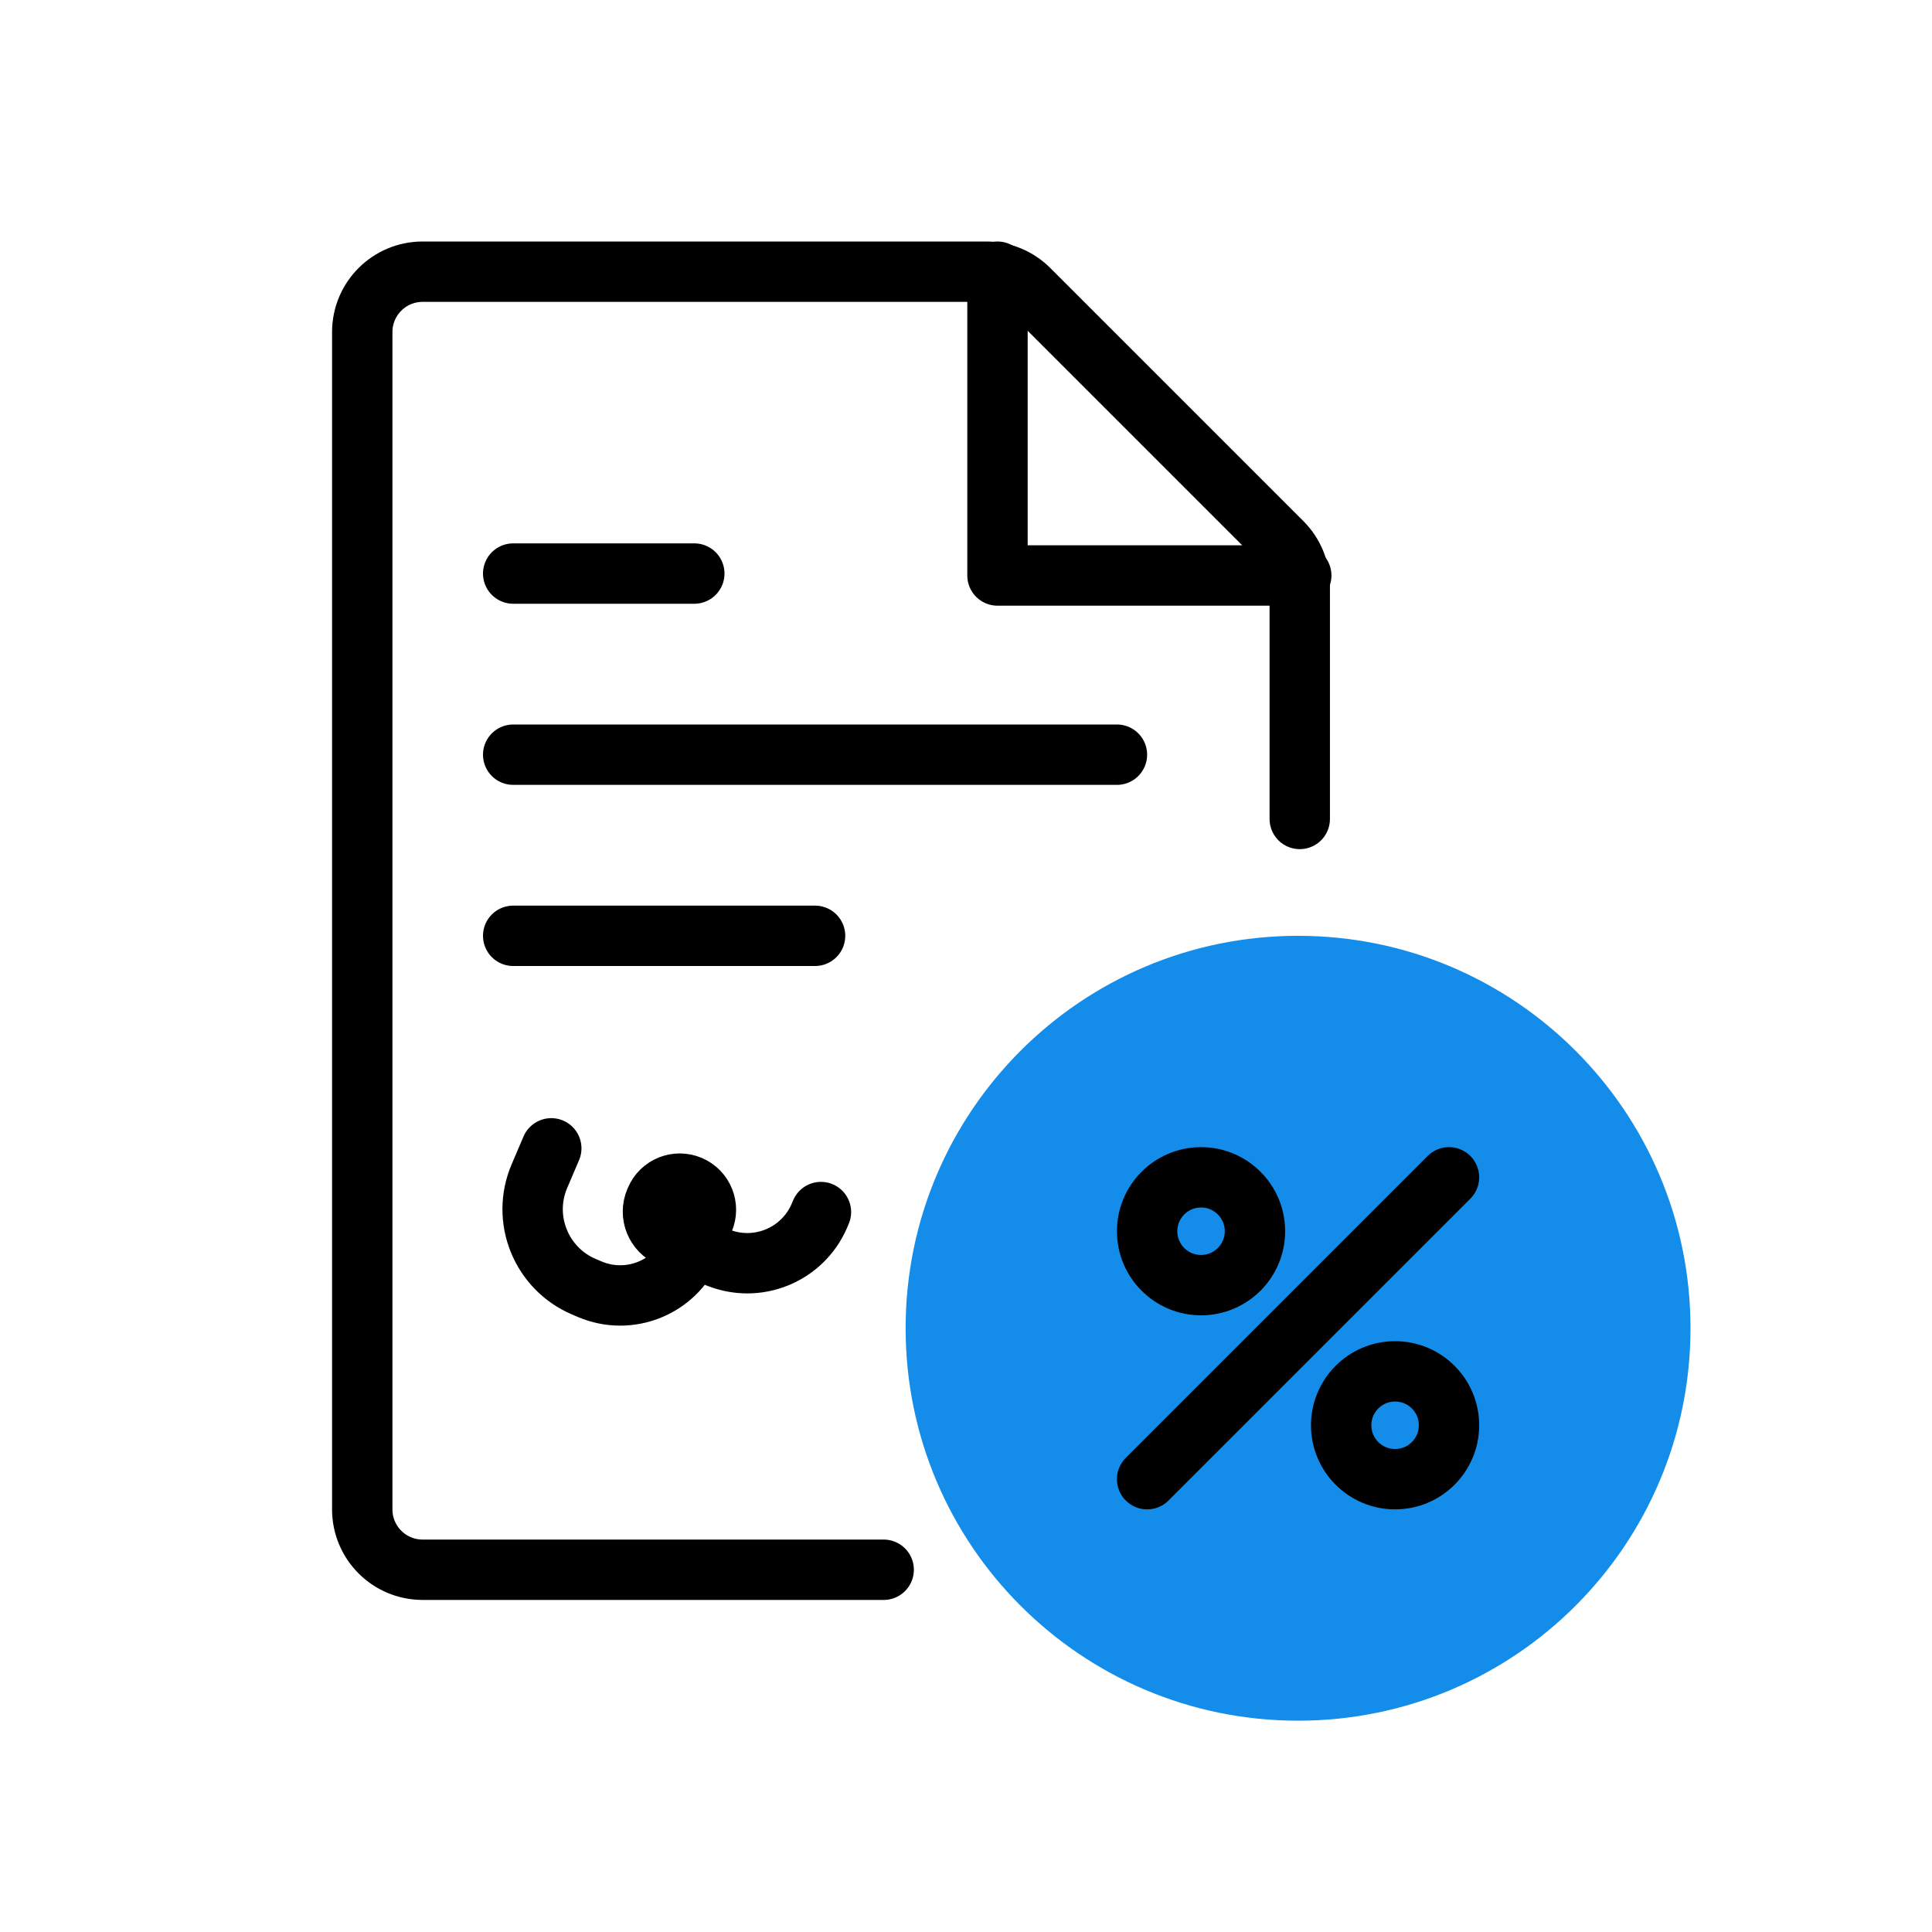 <svg width="64" height="64" viewBox="0 0 64 64" fill="none" xmlns="http://www.w3.org/2000/svg">
<path d="M29.273 52H14C12.895 52 12 51.105 12 50V11C12 9.895 12.895 9 14 9H32.672C33.202 9 33.711 9.211 34.086 9.586L42.47 17.97C42.845 18.345 43.056 18.854 43.056 19.384V27.129" stroke="black" stroke-width="2" stroke-linecap="round" stroke-linejoin="round"/>
<path d="M33.043 9L33.043 19.064L43.106 19.064" stroke="black" stroke-width="2" stroke-linecap="round" stroke-linejoin="round"/>
<path d="M56 44C56 51.18 50.18 57 43 57C35.82 57 30 51.18 30 44C30 36.82 35.82 31 43 31C50.18 31 56 36.82 56 44Z" fill="#148DEA"/>
<path d="M48 39L38 49" stroke="black" stroke-width="2" stroke-linecap="round"/>
<circle cx="39.786" cy="40.786" r="1.786" stroke="black" stroke-width="2"/>
<circle cx="46.214" cy="47.214" r="1.786" stroke="black" stroke-width="2"/>
<path d="M17 25L37 25" stroke="black" stroke-width="2" stroke-linecap="round"/>
<path d="M17 19H23" stroke="black" stroke-width="2" stroke-linecap="round"/>
<line x1="17" y1="31" x2="27" y2="31" stroke="black" stroke-width="2" stroke-linecap="round"/>
<path d="M18.262 38.04L17.868 38.963C17.264 40.38 17.923 42.019 19.341 42.624L19.534 42.706C20.845 43.265 22.36 42.655 22.919 41.344L22.939 41.297M22.939 41.297L23.315 40.415C23.503 39.975 23.298 39.466 22.858 39.279C22.417 39.091 21.908 39.296 21.721 39.736L21.703 39.778C21.505 40.242 21.721 40.778 22.184 40.975L22.939 41.297ZM22.939 41.297L23.736 41.637C25.057 42.2 26.584 41.586 27.147 40.265L27.195 40.151" stroke="black" stroke-width="2" stroke-linecap="round"/>
</svg>
